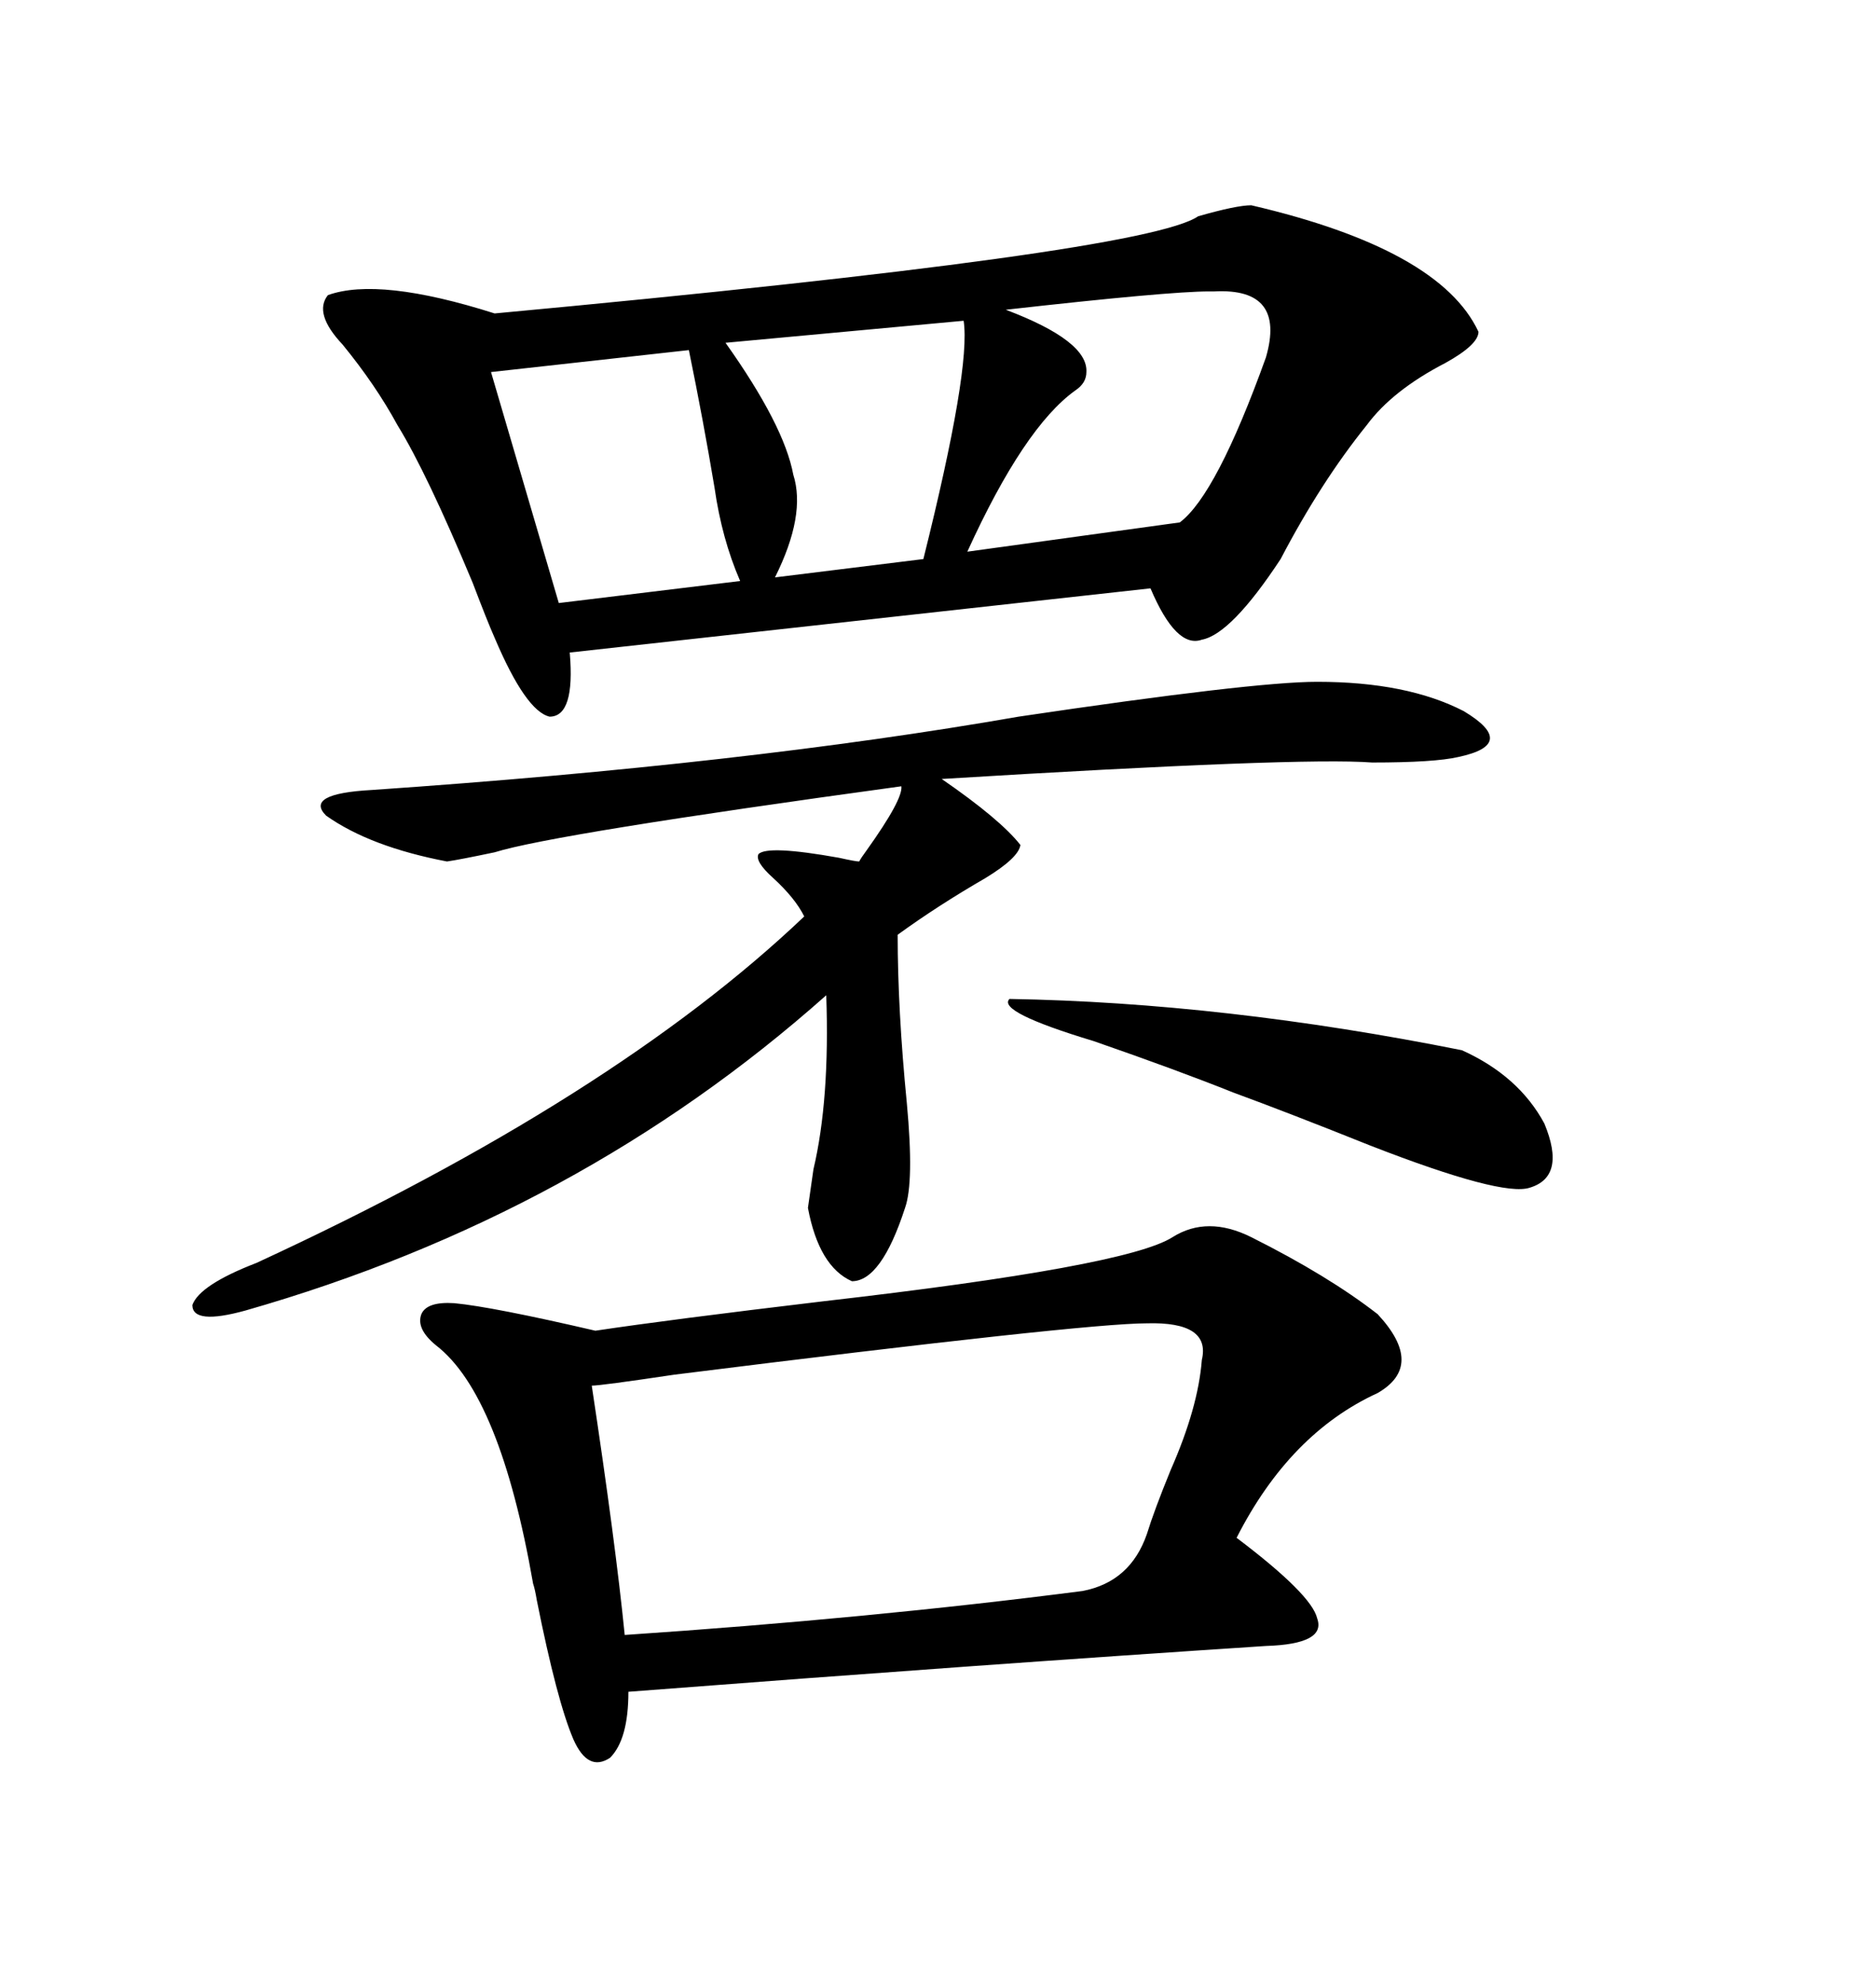 <svg xmlns="http://www.w3.org/2000/svg" xmlns:xlink="http://www.w3.org/1999/xlink" width="300" height="317.285"><path d="M200.10 32.81L200.10 32.81Q230.27 39.84 236.43 53.03L236.43 53.03Q236.43 55.08 231.15 58.01L231.15 58.01Q222.66 62.40 218.55 67.97L218.55 67.97Q211.23 77.05 204.79 89.36L204.79 89.36Q196.88 101.37 192.19 102.25L192.19 102.25Q188.09 103.71 183.98 94.04L183.98 94.04L91.11 104.30Q91.99 114.55 87.89 114.55L87.89 114.55Q84.08 113.67 79.10 101.95L79.10 101.95Q77.93 99.32 75.59 93.16L75.59 93.16Q68.26 75.59 63.57 67.97L63.57 67.97Q60.06 61.52 54.79 55.08L54.79 55.08Q50.10 50.10 52.44 47.17L52.44 47.17Q60.64 44.24 79.10 50.10L79.10 50.10Q183.11 40.43 191.60 34.57L191.60 34.57Q197.75 32.81 200.10 32.81ZM200.10 197.75L200.10 197.75Q212.40 203.91 220.31 210.06L220.31 210.06Q227.93 218.26 220.31 222.66L220.31 222.66Q206.25 229.10 197.75 245.80L197.75 245.80Q209.77 254.88 210.64 258.69L210.64 258.69Q212.11 262.79 202.44 263.09L202.44 263.09Q157.62 266.02 100.49 270.41L100.49 270.41Q100.49 278.03 97.56 280.96L97.56 280.96Q94.04 283.30 91.70 278.03L91.70 278.03Q89.06 271.88 85.84 255.76L85.84 255.76Q85.55 254.00 85.25 253.13L85.25 253.13Q79.98 222.95 69.73 215.04L69.73 215.04Q66.50 212.40 67.38 210.06L67.38 210.06Q68.26 208.01 72.66 208.30L72.66 208.30Q78.81 208.89 95.21 212.70L95.21 212.70Q106.93 210.94 131.54 208.01L131.54 208.01Q180.18 202.44 187.50 197.75L187.50 197.75Q193.07 194.24 200.10 197.75ZM210.64 108.98L210.64 108.98Q225 108.98 234.08 113.67L234.08 113.67Q242.87 118.95 233.20 121.00L233.20 121.00Q229.39 121.88 219.43 121.88L219.43 121.88Q208.01 121.00 150.59 124.51L150.59 124.51Q159.96 130.96 163.18 135.06L163.18 135.06Q162.89 137.11 157.62 140.33L157.62 140.33Q150 144.73 143.55 149.41L143.55 149.41Q143.55 161.43 145.02 176.37L145.02 176.37Q146.19 188.96 144.73 193.07L144.73 193.07Q140.92 204.79 136.23 204.79L136.23 204.79Q130.96 202.44 129.20 193.07L129.20 193.07Q129.49 191.02 130.08 186.91L130.08 186.91Q132.71 175.78 132.13 159.08L132.13 159.08Q92.58 194.24 39.26 209.47L39.26 209.47Q30.76 211.82 30.76 208.59L30.76 208.59Q31.93 205.37 41.02 201.86L41.02 201.86Q98.14 175.49 128.61 146.48L128.61 146.48Q127.15 143.55 123.63 140.33L123.63 140.33Q120.70 137.70 121.29 136.52L121.29 136.52Q122.75 135.06 134.18 137.11L134.18 137.11Q136.82 137.70 137.40 137.70L137.40 137.70Q137.70 137.11 138.57 135.94L138.57 135.94Q144.43 127.73 144.14 125.68L144.14 125.68Q88.48 133.30 79.10 136.23L79.10 136.23Q73.54 137.40 71.48 137.70L71.48 137.70Q59.18 135.35 52.15 130.37L52.15 130.37Q48.63 126.86 59.47 126.27L59.47 126.27Q119.24 122.17 162.89 114.55L162.89 114.55Q200.39 108.98 210.64 108.98ZM192.19 217.38L192.19 217.38Q193.65 211.23 183.40 211.52L183.40 211.52Q173.44 211.52 107.81 219.73L107.81 219.73Q96.09 221.48 94.63 221.48L94.63 221.48Q98.44 246.68 99.90 261.33L99.90 261.33Q139.16 258.69 173.14 254.30L173.14 254.30Q180.76 252.83 183.40 245.21L183.40 245.21Q184.57 241.41 187.21 234.96L187.21 234.96Q191.60 225 192.19 217.38ZM193.36 46.58L193.36 46.58Q186.91 46.58 160.84 49.51L160.84 49.51Q174.02 54.49 173.73 59.47L173.73 59.47Q173.73 61.23 171.97 62.40L171.97 62.40Q163.77 68.26 154.69 88.18L154.69 88.18L188.67 83.50Q194.53 79.10 202.44 57.13L202.44 57.13Q205.66 46.00 194.24 46.58L194.24 46.58Q193.65 46.58 193.36 46.58ZM110.16 55.96L110.16 55.96L78.52 59.47L89.36 96.39L118.36 92.87Q115.43 86.13 114.26 77.93L114.26 77.93Q112.50 67.38 110.16 55.96ZM161.43 159.67L161.43 159.67Q195.70 160.25 233.79 167.87L233.79 167.87Q242.87 171.97 246.97 179.59L246.97 179.59Q250.49 188.09 244.63 189.84L244.63 189.84Q240.23 191.31 219.14 183.11L219.14 183.11Q205.96 177.83 197.17 174.61L197.17 174.61Q188.38 171.09 174.90 166.41L174.90 166.41Q159.38 161.72 161.43 159.67ZM154.10 51.27L154.10 51.27L116.02 54.79Q125.39 67.97 126.86 75.88L126.86 75.88Q128.91 82.32 123.93 92.29L123.93 92.29L147.66 89.36Q155.27 58.89 154.10 51.27Z"/></svg>
